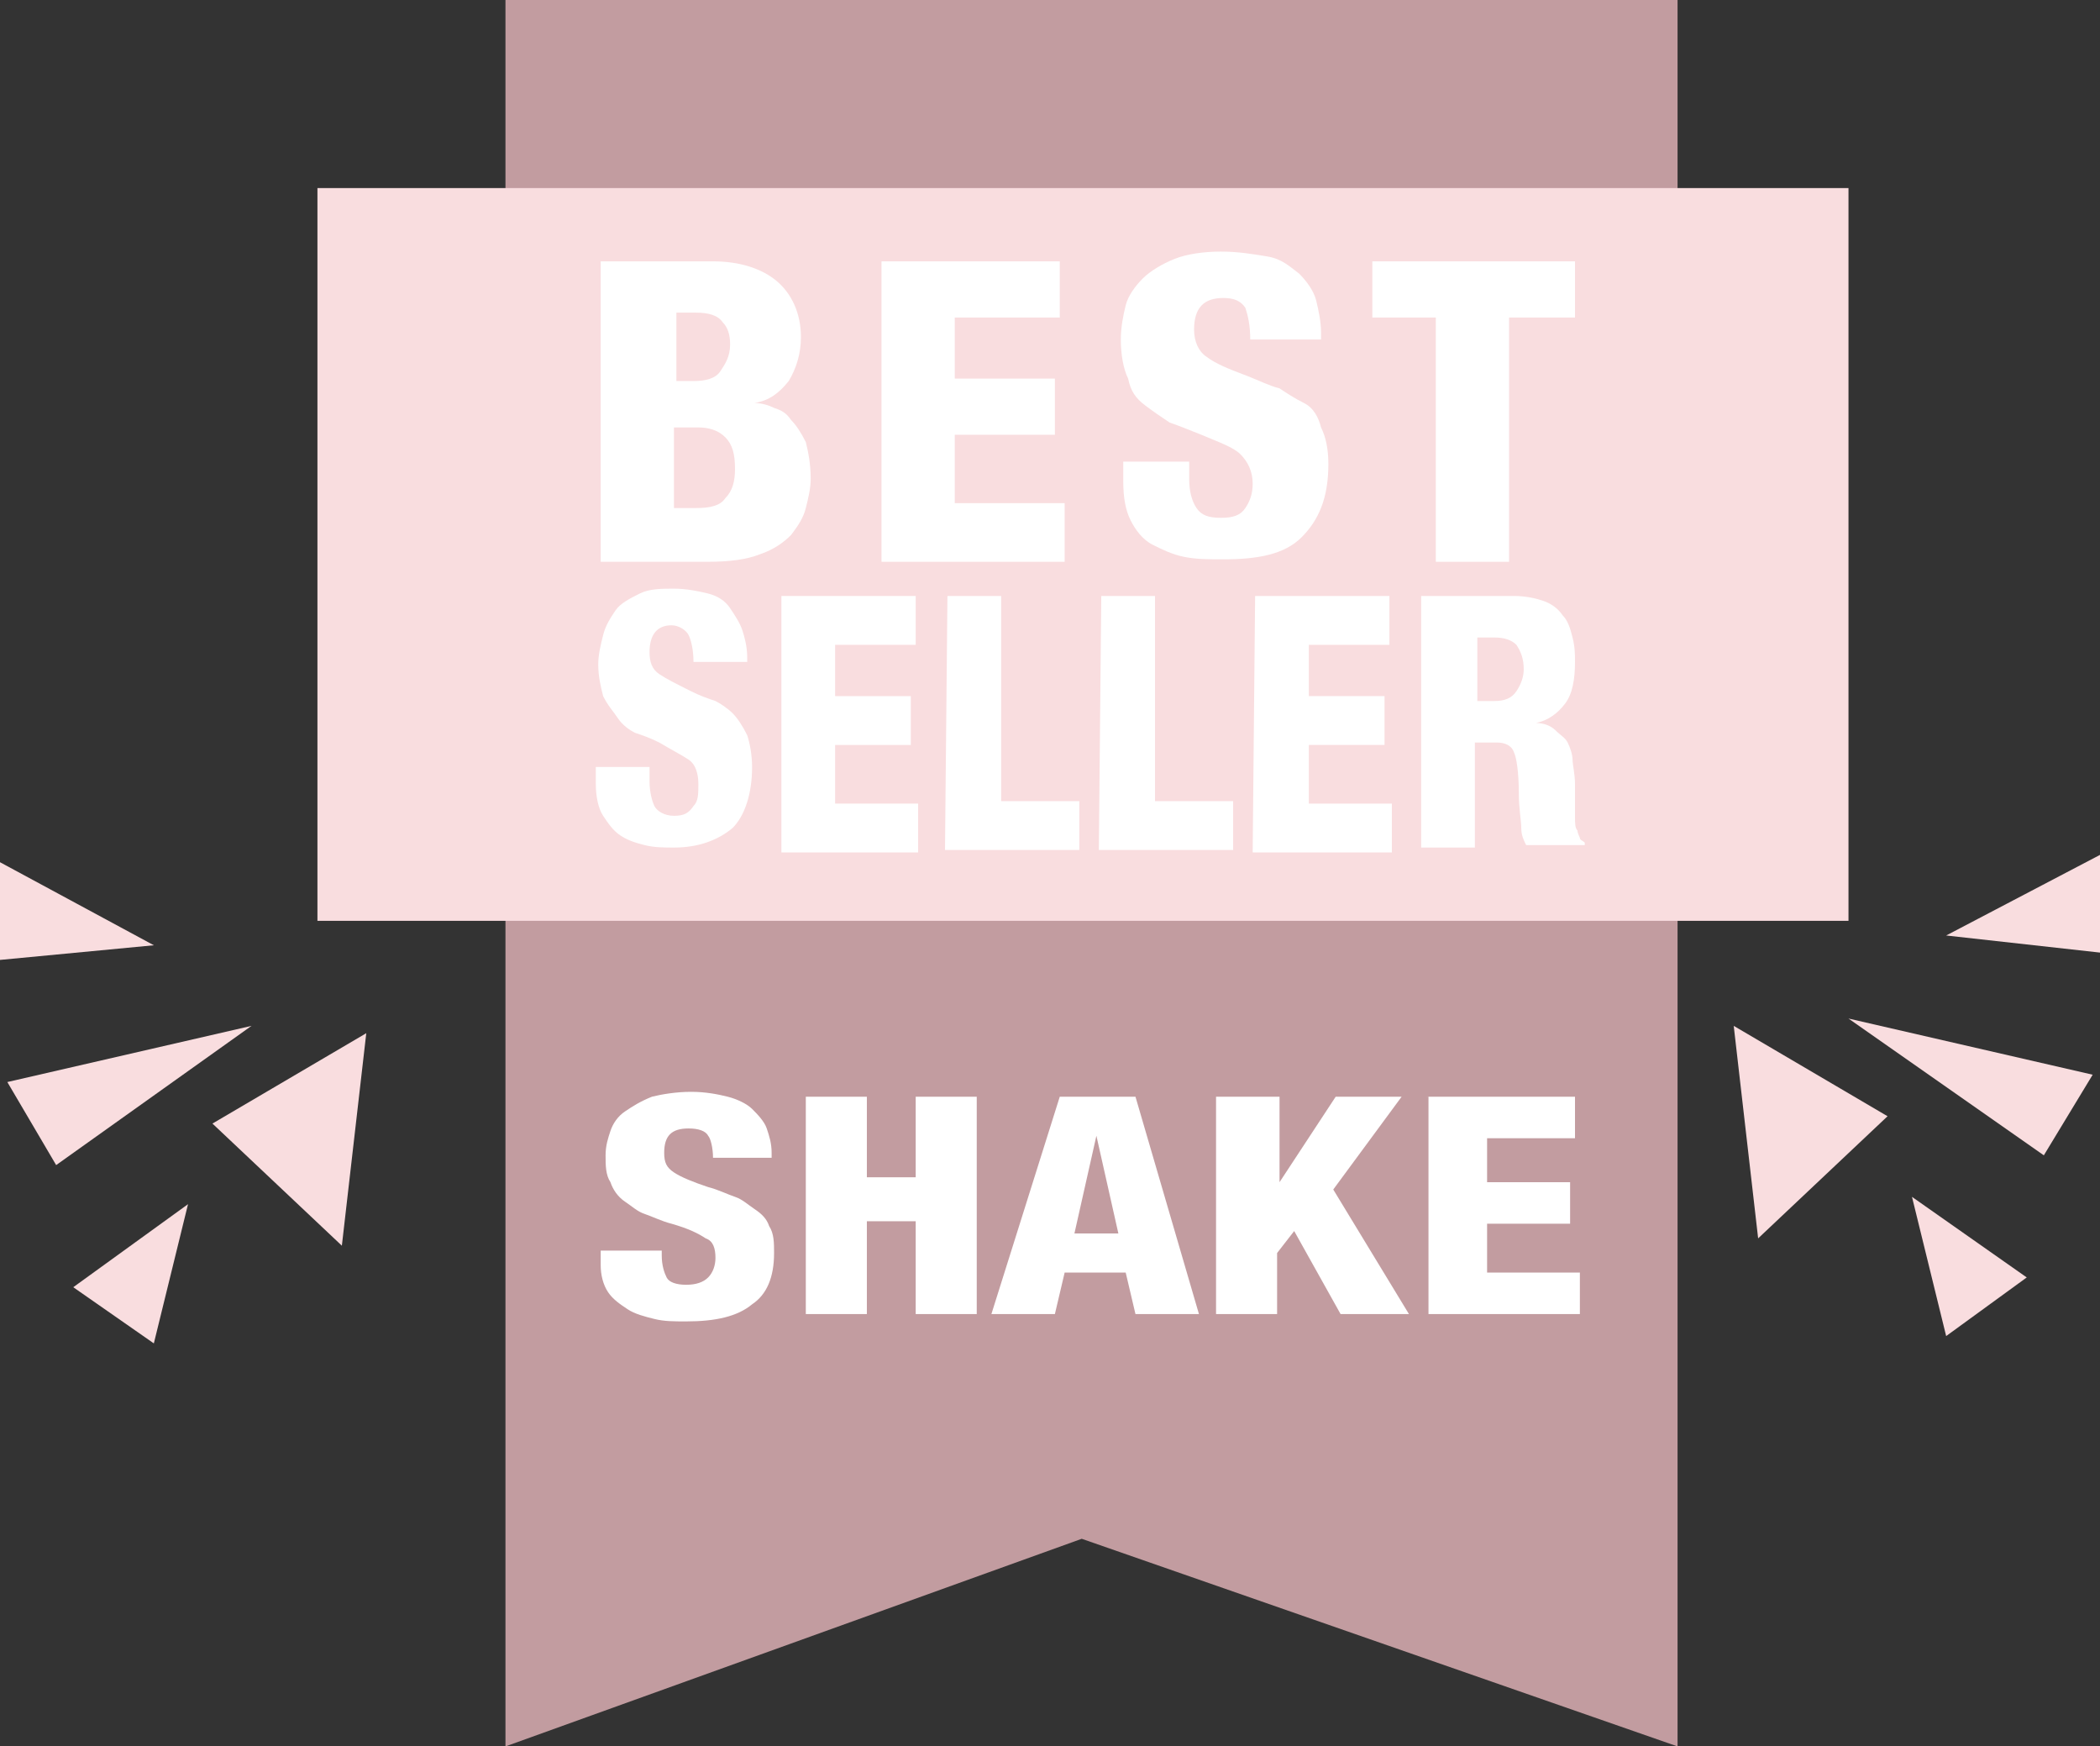 <?xml version="1.0" encoding="utf-8"?>
<!-- Generator: Adobe Illustrator 24.2.3, SVG Export Plug-In . SVG Version: 6.00 Build 0)  -->
<svg version="1.1" id="Layer_1" xmlns="http://www.w3.org/2000/svg" xmlns:xlink="http://www.w3.org/1999/xlink" x="0px" y="0px"
	 viewBox="0 0 86 71.5" style="enable-background:new 0 0 86 71.5;" xml:space="preserve">
<rect x="0" y="0" width="86" height="71.5" fill="#333333" stroke="none"/>
<style type="text/css">
	.st0{fill:#C29CA0;}
	.st1{fill:#F9DDDF;}
	.st2{fill:#FFFFFF;}
	.st3{display:none;}
	.st4{display:inline;fill:#FFFFFF;}
</style>
<g>
	<polygon class="st0" points="68.7,71.5 44.3,63 20.7,71.5 20.7,0 68.7,0 	"/>
	<rect x="13" y="7.7" class="st1" width="62.7" height="30"/>
	<g>
		<polygon class="st1" points="71,42 72,50.7 77.3,45.7 		"/>
		<polygon class="st1" points="75.7,41.7 83.7,47.3 85.7,44 		"/>
		<polygon class="st1" points="78.3,49 79.7,54.7 83,52.3 		"/>
		<polygon class="st1" points="79.7,38.3 86,35 86,39 		"/>
	</g>
	<g>
		<polygon class="st1" points="15,42.3 14,51 8.7,46 		"/>
		<polygon class="st1" points="10.3,42 2.3,47.7 0.3,44.3 		"/>
		<polygon class="st1" points="7.7,49.3 6.3,55 3,52.7 		"/>
		<polygon class="st1" points="6.3,38.7 0,35.3 0,39.3 		"/>
	</g>
	<g>
		<path class="st2" d="M24.6,10.7h4.6c1.1,0,2,0.3,2.6,0.8s1,1.3,1,2.3c0,0.7-0.2,1.3-0.5,1.8c-0.4,0.5-0.8,0.8-1.4,0.9l0,0
			c0.3,0,0.6,0.1,0.8,0.2c0.3,0.1,0.5,0.2,0.7,0.5c0.2,0.2,0.4,0.5,0.6,0.9c0.1,0.4,0.2,0.9,0.2,1.5c0,0.4-0.1,0.8-0.2,1.2
			c-0.1,0.4-0.3,0.7-0.6,1.1c-0.3,0.3-0.7,0.6-1.3,0.8C30.6,22.9,29.9,23,29,23h-4.4V10.7z M27.6,15.6h0.8c0.5,0,0.9-0.1,1.1-0.4
			c0.2-0.3,0.4-0.6,0.4-1.1c0-0.4-0.1-0.7-0.3-0.9c-0.2-0.3-0.6-0.4-1.1-0.4h-0.8v2.8H27.6z M27.6,20.8h0.9c0.6,0,1-0.1,1.2-0.4
			c0.3-0.3,0.4-0.7,0.4-1.2c0-0.6-0.1-1-0.4-1.3s-0.7-0.4-1.1-0.4h-1V20.8z"/>
		<path class="st2" d="M36.1,10.7h7.3V13h-4.3v2.5h4.1v2.3h-4.1v2.8h4.5V23h-7.5V10.7z"/>
		<path class="st2" d="M48.7,19.2v0.4c0,0.5,0.1,0.9,0.3,1.2c0.2,0.3,0.5,0.4,1,0.4s0.8-0.1,1-0.4s0.3-0.6,0.3-1
			c0-0.5-0.2-0.9-0.5-1.2c-0.3-0.3-0.9-0.5-1.6-0.8c-0.5-0.2-1-0.4-1.3-0.5c-0.3-0.2-0.6-0.4-1-0.7s-0.6-0.6-0.7-1.1
			c-0.2-0.4-0.3-1-0.3-1.6c0-0.5,0.1-1,0.2-1.4c0.1-0.4,0.4-0.8,0.7-1.1s0.8-0.6,1.3-0.8s1.2-0.3,1.9-0.3s1.3,0.1,1.9,0.2
			s0.9,0.4,1.3,0.7c0.3,0.3,0.6,0.7,0.7,1.1c0.1,0.4,0.2,0.9,0.2,1.3v0.3h-2.9c0-0.6-0.1-1-0.2-1.3c-0.2-0.3-0.5-0.4-0.9-0.4
			c-0.8,0-1.2,0.4-1.2,1.3c0,0.5,0.2,0.9,0.5,1.1c0.4,0.3,0.9,0.5,1.7,0.8c0.5,0.2,0.9,0.4,1.3,0.5c0.3,0.2,0.6,0.4,1,0.6
			s0.6,0.6,0.7,1c0.2,0.4,0.3,0.9,0.3,1.5c0,1.4-0.4,2.3-1.1,3s-1.8,0.9-3.2,0.9c-0.6,0-1.1,0-1.6-0.1s-0.9-0.3-1.3-0.5
			c-0.4-0.2-0.7-0.6-0.9-1S46,20.4,46,19.7v-0.8h2.7V19.2z"/>
		<path class="st2" d="M58.9,13h-2.7v-2.3h8.3V13h-2.7v10h-3V13H58.9z"/>
	</g>
	<g>
		<path class="st2" d="M26.6,31.6V32c0,0.4,0.1,0.8,0.2,1s0.4,0.4,0.8,0.4s0.6-0.1,0.8-0.4c0.2-0.2,0.2-0.5,0.2-0.9
			c0-0.4-0.1-0.8-0.4-1s-0.7-0.4-1.2-0.7c-0.4-0.2-0.7-0.3-1-0.4c-0.2-0.1-0.5-0.3-0.7-0.6s-0.4-0.5-0.6-0.9
			c-0.1-0.4-0.2-0.8-0.2-1.3c0-0.4,0.1-0.8,0.2-1.2c0.1-0.4,0.3-0.7,0.5-1s0.6-0.5,1-0.7s0.9-0.2,1.4-0.2s1,0.1,1.4,0.2
			s0.7,0.3,0.9,0.6c0.2,0.3,0.4,0.6,0.5,0.9s0.2,0.7,0.2,1.1v0.2h-2.2c0-0.5-0.1-0.9-0.2-1.1s-0.4-0.4-0.7-0.4
			c-0.6,0-0.9,0.4-0.9,1.1c0,0.4,0.1,0.7,0.4,0.9s0.7,0.4,1.3,0.7c0.4,0.2,0.7,0.3,1,0.4c0.2,0.1,0.5,0.3,0.7,0.5s0.4,0.5,0.6,0.9
			c0.1,0.3,0.2,0.8,0.2,1.3c0,1.1-0.3,2-0.8,2.5c-0.6,0.5-1.4,0.8-2.4,0.8c-0.4,0-0.8,0-1.2-0.1c-0.4-0.1-0.7-0.2-1-0.4
			s-0.5-0.5-0.7-0.8s-0.3-0.8-0.3-1.3v-0.7h2.2V31.6z"/>
		<path class="st2" d="M32,24.4h5.5v2h-3.3v2.1h3.1v2h-3.1v2.4h3.4v2H32V24.4z"/>
		<path class="st2" d="M38.8,24.4H41v8.4h3.2v2h-5.5L38.8,24.4L38.8,24.4z"/>
		<path class="st2" d="M45.1,24.4h2.2v8.4h3.2v2H45L45.1,24.4L45.1,24.4z"/>
		<path class="st2" d="M51.4,24.4h5.5v2h-3.3v2.1h3.1v2h-3.1v2.4H57v2h-5.7L51.4,24.4L51.4,24.4z"/>
		<path class="st2" d="M58.2,24.4H62c0.5,0,0.9,0.1,1.2,0.2s0.6,0.3,0.8,0.6c0.2,0.2,0.3,0.5,0.4,0.9s0.1,0.7,0.1,1
			c0,0.7-0.1,1.3-0.4,1.7c-0.3,0.4-0.7,0.7-1.2,0.8l0,0c0.3,0,0.6,0.1,0.8,0.3s0.4,0.3,0.5,0.5s0.2,0.5,0.2,0.7s0.1,0.6,0.1,1
			c0,0.6,0,1,0,1.3s0,0.5,0.1,0.6c0,0.1,0.1,0.3,0.1,0.3c0,0.1,0.1,0.1,0.2,0.2v0.1h-2.4c-0.1-0.2-0.2-0.4-0.2-0.7s-0.1-0.8-0.1-1.4
			c0-0.9-0.1-1.5-0.2-1.7c-0.1-0.3-0.4-0.4-0.7-0.4h-0.9v4.3h-2.2L58.2,24.4L58.2,24.4z M60.5,28.7h0.7c0.4,0,0.7-0.1,0.9-0.4
			s0.3-0.6,0.3-0.9c0-0.4-0.1-0.7-0.3-1c-0.2-0.2-0.5-0.3-0.9-0.3h-0.7V28.7z"/>
	</g>
	<g id="shape" class="st3">
		<path class="st4" d="M29.3,51.1v0.3c0,0.4,0.1,0.7,0.2,0.9s0.4,0.3,0.7,0.3c0.4,0,0.6-0.1,0.8-0.3c0.2-0.2,0.2-0.5,0.2-0.8
			c0-0.4-0.1-0.7-0.4-0.9s-0.7-0.4-1.2-0.6c-0.4-0.1-0.7-0.3-0.9-0.4s-0.5-0.3-0.7-0.5s-0.4-0.5-0.5-0.8s-0.2-0.7-0.2-1.2
			c0-0.4,0.1-0.7,0.2-1.1s0.3-0.6,0.5-0.9c0.2-0.3,0.6-0.4,0.9-0.6s0.9-0.2,1.4-0.2s1,0.1,1.4,0.2s0.7,0.3,0.9,0.5s0.4,0.5,0.5,0.8
			s0.2,0.6,0.2,1V47h-2.1c0-0.5-0.1-0.8-0.2-1s-0.4-0.3-0.7-0.3c-0.6,0-0.9,0.3-0.9,1c0,0.4,0.1,0.7,0.4,0.9s0.7,0.4,1.2,0.6
			c0.4,0.1,0.7,0.3,0.9,0.4c0.2,0.1,0.5,0.3,0.7,0.5s0.4,0.5,0.5,0.8s0.2,0.7,0.2,1.1c0,1-0.3,1.8-0.8,2.2s-1.3,0.7-2.4,0.7
			c-0.4,0-0.8,0-1.2-0.1c-0.4-0.1-0.7-0.2-1-0.4s-0.5-0.4-0.7-0.7S27,52,27,51.5v-0.6h2.3V51.1z"/>
		<path class="st4" d="M34.5,44.7h2.2v3.5h1.7v-3.5h2.2V54h-2.2v-4h-1.7v4h-2.2V44.7z"/>
		<path class="st4" d="M43.6,44.7h2.7l2.3,9.3h-2.3L46,52.2h-2.2L43.5,54h-2.3L43.6,44.7z M45,46.4L45,46.4l-0.8,4.1h1.6L45,46.4z"
			/>
		<path class="st4" d="M49.4,44.7h3.4c0.5,0,1,0.1,1.4,0.3s0.6,0.4,0.8,0.7s0.3,0.6,0.4,0.9c0.1,0.3,0.1,0.6,0.1,1
			c0,0.9-0.2,1.6-0.7,2.1s-1.2,0.8-2.3,0.8h-1V54h-2.2L49.4,44.7L49.4,44.7z M51.6,48.7h0.6c0.4,0,0.7-0.1,0.8-0.3
			c0.2-0.2,0.2-0.5,0.2-0.9s-0.1-0.7-0.2-0.9c-0.2-0.2-0.5-0.3-0.9-0.3h-0.6v2.4H51.6z"/>
		<path class="st4" d="M56.6,44.7H62v1.8h-3.2v1.9h3v1.8h-3v2.1h3.3V54h-5.5V44.7z"/>
	</g>
	<g id="beauty" class="st3">
		<path class="st4" d="M24.7,45.1h3.1c0.7,0,1.3,0.2,1.8,0.5c0.4,0.4,0.6,0.9,0.6,1.6c0,0.5-0.1,0.9-0.4,1.3c-0.2,0.3-0.6,0.6-1,0.6
			l0,0c0.2,0,0.4,0.1,0.6,0.1c0.2,0.1,0.3,0.2,0.5,0.3s0.3,0.4,0.4,0.6c0.1,0.3,0.1,0.6,0.1,1c0,0.3,0,0.6-0.1,0.8
			c-0.1,0.3-0.2,0.5-0.4,0.7c-0.2,0.2-0.5,0.4-0.9,0.6c-0.4,0.1-0.8,0.2-1.4,0.2h-2.9C24.7,53.4,24.7,45.1,24.7,45.1z M26.7,48.5
			h0.5c0.3,0,0.6-0.1,0.7-0.3c0.2-0.2,0.2-0.4,0.2-0.7S28,47,27.9,46.9c-0.2-0.2-0.4-0.3-0.7-0.3h-0.6v1.9H26.7z M26.7,52.1h0.6
			c0.4,0,0.7-0.1,0.8-0.3c0.2-0.2,0.3-0.5,0.3-0.8c0-0.4-0.1-0.7-0.3-0.9c-0.2-0.2-0.4-0.3-0.8-0.3h-0.6V52.1z"/>
		<path class="st4" d="M32,45.1h4.9v1.6H34v1.7h2.7V50H34v2h3v1.6h-5V45.1z"/>
		<path class="st4" d="M40.1,45.1h2.5l2.1,8.5h-2.1L42.3,52h-2L40,53.6h-2.1L40.1,45.1z M41.3,46.7L41.3,46.7l-0.7,3.8H42L41.3,46.7
			z"/>
		<path class="st4" d="M51.2,50.8c0,0.5,0,0.9-0.1,1.2c-0.1,0.4-0.2,0.7-0.4,0.9c-0.2,0.3-0.5,0.5-0.9,0.6s-0.8,0.2-1.4,0.2
			c-0.6,0-1-0.1-1.4-0.2c-0.4-0.1-0.7-0.4-0.9-0.6c-0.2-0.3-0.3-0.6-0.4-0.9c-0.1-0.4-0.1-0.8-0.1-1.2v-5.7h2v6.3
			c0,0.7,0.3,1.1,0.8,1.1s0.8-0.4,0.8-1.1v-6.3h2C51.2,45.1,51.2,50.8,51.2,50.8z"/>
		<path class="st4" d="M54.2,46.7h-1.8v-1.6H58v1.6h-1.8v6.9h-2V46.7z"/>
		<path class="st4" d="M60.8,50.3l-2.2-5.1h2.2l1,3.1l0,0l1-3.1h2.1l-2.2,5.1v3.3h-2L60.8,50.3L60.8,50.3z"/>
	</g>
	<g id="bundle" class="st3">
		<path class="st4" d="M24.5,44.7h3.1c0.8,0,1.3,0.2,1.8,0.6s0.7,0.9,0.7,1.7c0,0.5-0.1,1-0.4,1.4c-0.2,0.4-0.6,0.6-1,0.7l0,0
			c0.2,0,0.4,0.1,0.6,0.2c0.2,0.1,0.3,0.2,0.5,0.3c0.2,0.2,0.3,0.4,0.4,0.7s0.1,0.7,0.1,1.1c0,0.3,0,0.6-0.1,0.9
			c-0.1,0.3-0.2,0.5-0.4,0.8c-0.2,0.2-0.5,0.4-0.9,0.6c-0.4,0.2-0.8,0.2-1.4,0.2h-3C24.5,53.9,24.5,44.7,24.5,44.7z M26.5,48.3h0.6
			c0.3,0,0.6-0.1,0.7-0.3c0.2-0.2,0.2-0.4,0.2-0.8c0-0.3-0.1-0.5-0.2-0.7c-0.2-0.2-0.4-0.3-0.7-0.3h-0.6V48.3z M26.5,52.2h0.6
			c0.4,0,0.7-0.1,0.8-0.3c0.2-0.2,0.3-0.5,0.3-0.8c0-0.4-0.1-0.7-0.3-1c-0.2-0.2-0.4-0.3-0.8-0.3h-0.6V52.2z"/>
		<path class="st4" d="M37.3,50.8c0,0.5,0,0.9-0.1,1.3c-0.1,0.4-0.2,0.7-0.4,1s-0.5,0.5-0.9,0.7S35.1,54,34.5,54s-1-0.1-1.4-0.2
			c-0.4-0.2-0.7-0.4-0.9-0.7s-0.3-0.6-0.4-1s-0.1-0.8-0.1-1.3v-6h2v6.7c0,0.7,0.3,1.1,0.8,1.1s0.8-0.4,0.8-1.1v-6.7h2
			C37.3,44.8,37.3,50.8,37.3,50.8z"/>
		<path class="st4" d="M38.9,44.7h2.3l1.7,5.9l0,0v-5.9h1.9v9h-2.3l-1.8-6.2l0,0v6.2h-1.8C38.9,53.7,38.9,44.7,38.9,44.7z"/>
		<path class="st4" d="M46.5,44.7h3c1,0,1.7,0.3,2.2,0.9c0.2,0.3,0.4,0.8,0.5,1.3s0.2,1.2,0.2,2c0,0.9,0,1.6-0.1,2.2
			s-0.2,1.1-0.4,1.5s-0.5,0.7-0.9,0.9s-0.9,0.3-1.6,0.3h-2.8v-9.1H46.5z M48.5,52.2H49c0.2,0,0.5,0,0.6-0.1c0.2-0.1,0.3-0.2,0.4-0.4
			c0.1-0.2,0.2-0.5,0.2-0.9s0.1-0.9,0.1-1.6c0-0.6,0-1.1,0-1.4c0-0.3-0.1-0.6-0.2-0.8c-0.1-0.2-0.2-0.4-0.4-0.4s-0.4-0.1-0.6-0.1
			h-0.6V52.2z"/>
		<path class="st4" d="M53.8,44.7h2V52h2.9v1.7h-4.9V44.7z"/>
		<path class="st4" d="M59.8,44.7h5v1.7h-2.9v1.8h2.8V50h-2.8v2H65v1.7h-5.1v-9H59.8z"/>
	</g>
	<g id="booster" class="st3">
		<path class="st4" d="M24.3,44.7h2.8c0.7,0,1.2,0.2,1.6,0.6c0.4,0.4,0.6,0.9,0.6,1.6c0,0.5-0.1,1-0.3,1.3s-0.5,0.6-0.9,0.7l0,0
			c0.2,0,0.3,0.1,0.5,0.1c0.2,0.1,0.3,0.2,0.4,0.3c0.1,0.2,0.3,0.4,0.3,0.7s0.1,0.6,0.1,1.1c0,0.3,0,0.6-0.1,0.9
			c-0.1,0.3-0.2,0.5-0.4,0.8c-0.2,0.2-0.4,0.4-0.8,0.6c-0.3,0.1-0.8,0.2-1.3,0.2h-2.7v-8.9H24.3z M26.2,48.3h0.5
			c0.3,0,0.5-0.1,0.7-0.3s0.2-0.4,0.2-0.8c0-0.3-0.1-0.5-0.2-0.7s-0.4-0.3-0.7-0.3h-0.5V48.3z M26.2,52.1h0.6c0.3,0,0.6-0.1,0.8-0.3
			s0.2-0.5,0.2-0.8c0-0.4-0.1-0.7-0.3-0.9c-0.2-0.2-0.4-0.3-0.7-0.3h-0.6V52.1z"/>
		<path class="st4" d="M35.8,51.1c-0.1,0.5-0.2,1-0.3,1.4s-0.4,0.8-0.8,1c-0.4,0.2-0.9,0.4-1.5,0.4s-1.1-0.1-1.4-0.3
			c-0.4-0.2-0.6-0.5-0.8-0.9c-0.2-0.4-0.3-0.9-0.4-1.4s-0.1-1.2-0.1-2s0-1.5,0.1-2s0.2-1,0.4-1.4c0.2-0.4,0.5-0.7,0.8-0.9
			c0.4-0.2,0.8-0.3,1.4-0.3s1.1,0.1,1.5,0.4c0.4,0.2,0.6,0.6,0.8,1s0.3,0.9,0.3,1.4s0.1,1.1,0.1,1.9S35.8,50.5,35.8,51.1z
			 M32.3,50.8c0,0.4,0.1,0.7,0.1,1c0.1,0.2,0.1,0.4,0.2,0.5s0.3,0.2,0.4,0.2c0.2,0,0.3-0.1,0.4-0.2c0.1-0.1,0.2-0.3,0.2-0.5
			c0.1-0.2,0.1-0.6,0.1-1s0-0.9,0-1.6c0-0.7,0-1.2,0-1.6c0-0.4-0.1-0.7-0.1-1c-0.1-0.2-0.1-0.4-0.2-0.5c-0.1-0.1-0.3-0.2-0.4-0.2
			c-0.2,0-0.3,0.1-0.4,0.2s-0.2,0.3-0.2,0.5c-0.1,0.2-0.1,0.6-0.1,1s0,0.9,0,1.6C32.3,49.8,32.3,50.4,32.3,50.8z"/>
		<path class="st4" d="M42,51.1c-0.1,0.5-0.2,1-0.3,1.4s-0.4,0.8-0.8,1c-0.4,0.2-0.9,0.4-1.5,0.4s-1.1-0.1-1.4-0.3
			c-0.4-0.2-0.6-0.5-0.8-0.9s-0.3-0.9-0.4-1.4s-0.1-1.2-0.1-2s0-1.5,0.1-2s0.2-1,0.4-1.4s0.5-0.7,0.8-0.9c0.4-0.2,0.8-0.3,1.4-0.3
			c0.6,0,1.1,0.1,1.5,0.4c0.4,0.2,0.6,0.6,0.8,1S42,47,42,47.5s0.1,1.1,0.1,1.9S42.1,50.5,42,51.1z M38.6,50.8c0,0.4,0.1,0.7,0.1,1
			c0.1,0.2,0.1,0.4,0.2,0.5s0.3,0.2,0.4,0.2c0.2,0,0.3-0.1,0.4-0.2c0.1-0.1,0.2-0.3,0.2-0.5c0.1-0.2,0.1-0.6,0.1-1s0-0.9,0-1.6
			c0-0.7,0-1.2,0-1.6c0-0.4-0.1-0.7-0.1-1c-0.1-0.2-0.1-0.4-0.2-0.5c-0.1-0.1-0.3-0.2-0.4-0.2c-0.2,0-0.3,0.1-0.4,0.2
			s-0.2,0.3-0.2,0.5c-0.1,0.2-0.1,0.6-0.1,1s0,0.9,0,1.6C38.5,49.8,38.5,50.4,38.6,50.8z"/>
		<path class="st4" d="M44.6,50.9v0.3c0,0.4,0.1,0.7,0.2,0.9c0.1,0.2,0.3,0.3,0.6,0.3s0.5-0.1,0.6-0.3s0.2-0.5,0.2-0.8
			c0-0.4-0.1-0.7-0.3-0.8c-0.2-0.2-0.5-0.4-1-0.6c-0.3-0.1-0.6-0.3-0.8-0.4c-0.2-0.1-0.4-0.3-0.6-0.5s-0.3-0.5-0.5-0.8
			c-0.1-0.3-0.2-0.7-0.2-1.1c0-0.4,0-0.7,0.1-1s0.2-0.6,0.4-0.8s0.5-0.4,0.8-0.6c0.3-0.1,0.7-0.2,1.2-0.2c0.4,0,0.8,0.1,1.1,0.2
			c0.3,0.1,0.6,0.3,0.8,0.5s0.3,0.5,0.4,0.8c0.1,0.3,0.1,0.6,0.1,1v0.2h-1.8c0-0.4-0.1-0.8-0.2-0.9c-0.1-0.2-0.3-0.3-0.6-0.3
			c-0.5,0-0.7,0.3-0.7,1c0,0.4,0.1,0.6,0.3,0.8s0.6,0.4,1,0.6c0.3,0.1,0.6,0.3,0.8,0.4c0.2,0.1,0.4,0.3,0.6,0.5
			c0.2,0.2,0.3,0.4,0.5,0.7c0.4,0.2,0.4,0.5,0.4,1c0,1-0.2,1.7-0.7,2.2s-1.1,0.7-2,0.7c-0.4,0-0.7,0-1-0.1s-0.6-0.2-0.8-0.4
			s-0.4-0.4-0.6-0.7c-0.1-0.3-0.2-0.7-0.2-1.1V51h1.9V50.9z"/>
		<path class="st4" d="M50,46.4h-1.6v-1.7h5.1v1.7h-1.6v7.2H50V46.4z"/>
		<path class="st4" d="M54.1,44.7h4.5v1.7h-2.7v1.8h2.5v1.7h-2.5v2h2.8v1.7h-4.6V44.7z"/>
		<path class="st4" d="M59.6,44.7h3.1c0.4,0,0.7,0.1,1,0.2c0.3,0.1,0.5,0.3,0.6,0.5c0.2,0.2,0.3,0.5,0.4,0.7
			c0.1,0.3,0.1,0.6,0.1,0.9c0,0.6-0.1,1.1-0.3,1.5c-0.2,0.3-0.5,0.6-1,0.7l0,0c0.3,0,0.5,0.1,0.7,0.2c0.2,0.1,0.3,0.3,0.4,0.5
			s0.1,0.4,0.2,0.6s0,0.5,0,0.9c0,0.5,0,0.8,0,1.1c0,0.2,0,0.4,0.1,0.6s0.1,0.2,0.1,0.3s0.1,0.1,0.2,0.1v0.1h-2
			c-0.1-0.2-0.1-0.4-0.2-0.6c0-0.3,0-0.7,0-1.2c0-0.8-0.1-1.3-0.2-1.5c-0.1-0.2-0.3-0.4-0.6-0.4h-0.7v3.7h-1.8L59.6,44.7L59.6,44.7z
			 M61.4,48.5H62c0.3,0,0.6-0.1,0.7-0.3c0.1-0.2,0.2-0.5,0.2-0.8c0-0.4-0.1-0.6-0.2-0.8c-0.1-0.2-0.4-0.3-0.7-0.3h-0.6V48.5z"/>
	</g>
	<g id="shakes">
		<path class="st2" d="M27.1,51.1v0.3c0,0.4,0.1,0.7,0.2,0.9s0.4,0.3,0.8,0.3s0.7-0.1,0.9-0.3c0.2-0.2,0.3-0.5,0.3-0.8
			c0-0.4-0.1-0.7-0.4-0.8c-0.3-0.2-0.7-0.4-1.4-0.6c-0.4-0.1-0.8-0.3-1.1-0.4c-0.3-0.1-0.5-0.3-0.8-0.5s-0.5-0.5-0.6-0.8
			c-0.2-0.3-0.2-0.7-0.2-1.1c0-0.4,0.1-0.7,0.2-1s0.3-0.6,0.6-0.8c0.3-0.2,0.6-0.4,1.1-0.6c0.4-0.1,1-0.2,1.6-0.2s1.1,0.1,1.5,0.2
			c0.4,0.1,0.8,0.3,1,0.5s0.5,0.5,0.6,0.8s0.2,0.6,0.2,1v0.2h-2.4c0-0.4-0.1-0.8-0.2-0.9c-0.1-0.2-0.4-0.3-0.8-0.3c-0.7,0-1,0.3-1,1
			c0,0.4,0.1,0.6,0.4,0.8s0.8,0.4,1.4,0.6c0.4,0.1,0.8,0.3,1.1,0.4c0.3,0.1,0.5,0.3,0.8,0.5s0.5,0.4,0.6,0.7
			c0.2,0.3,0.2,0.7,0.2,1.1c0,1-0.3,1.7-0.9,2.1c-0.6,0.5-1.5,0.7-2.7,0.7c-0.5,0-0.9,0-1.3-0.1s-0.8-0.2-1.1-0.4
			c-0.3-0.2-0.6-0.4-0.8-0.7c-0.2-0.3-0.3-0.7-0.3-1.1v-0.6h2.5V51.1z"/>
		<path class="st2" d="M33,44.9h2.5v3.3h2v-3.3H40v8.9h-2.5V50h-2v3.8H33V44.9z"/>
		<path class="st2" d="M43.4,44.9h3.1l2.6,8.9h-2.6l-0.4-1.7h-2.5l-0.4,1.7h-2.6L43.4,44.9z M44.9,46.5L44.9,46.5l-0.9,4h1.8
			L44.9,46.5z"/>
		<path class="st2" d="M49.9,44.9h2.5v3.5l0,0l2.3-3.5h2.7l-2.8,3.8l3.1,5.1h-2.8L53,50.4l-0.7,0.9v2.5h-2.5v-8.9H49.9z"/>
		<path class="st2" d="M58.4,44.9h6.1v1.7h-3.6v1.8h3.4v1.7h-3.4v2h3.8v1.7h-6.2v-8.9H58.4z"/>
	</g>
</g>
</svg>
